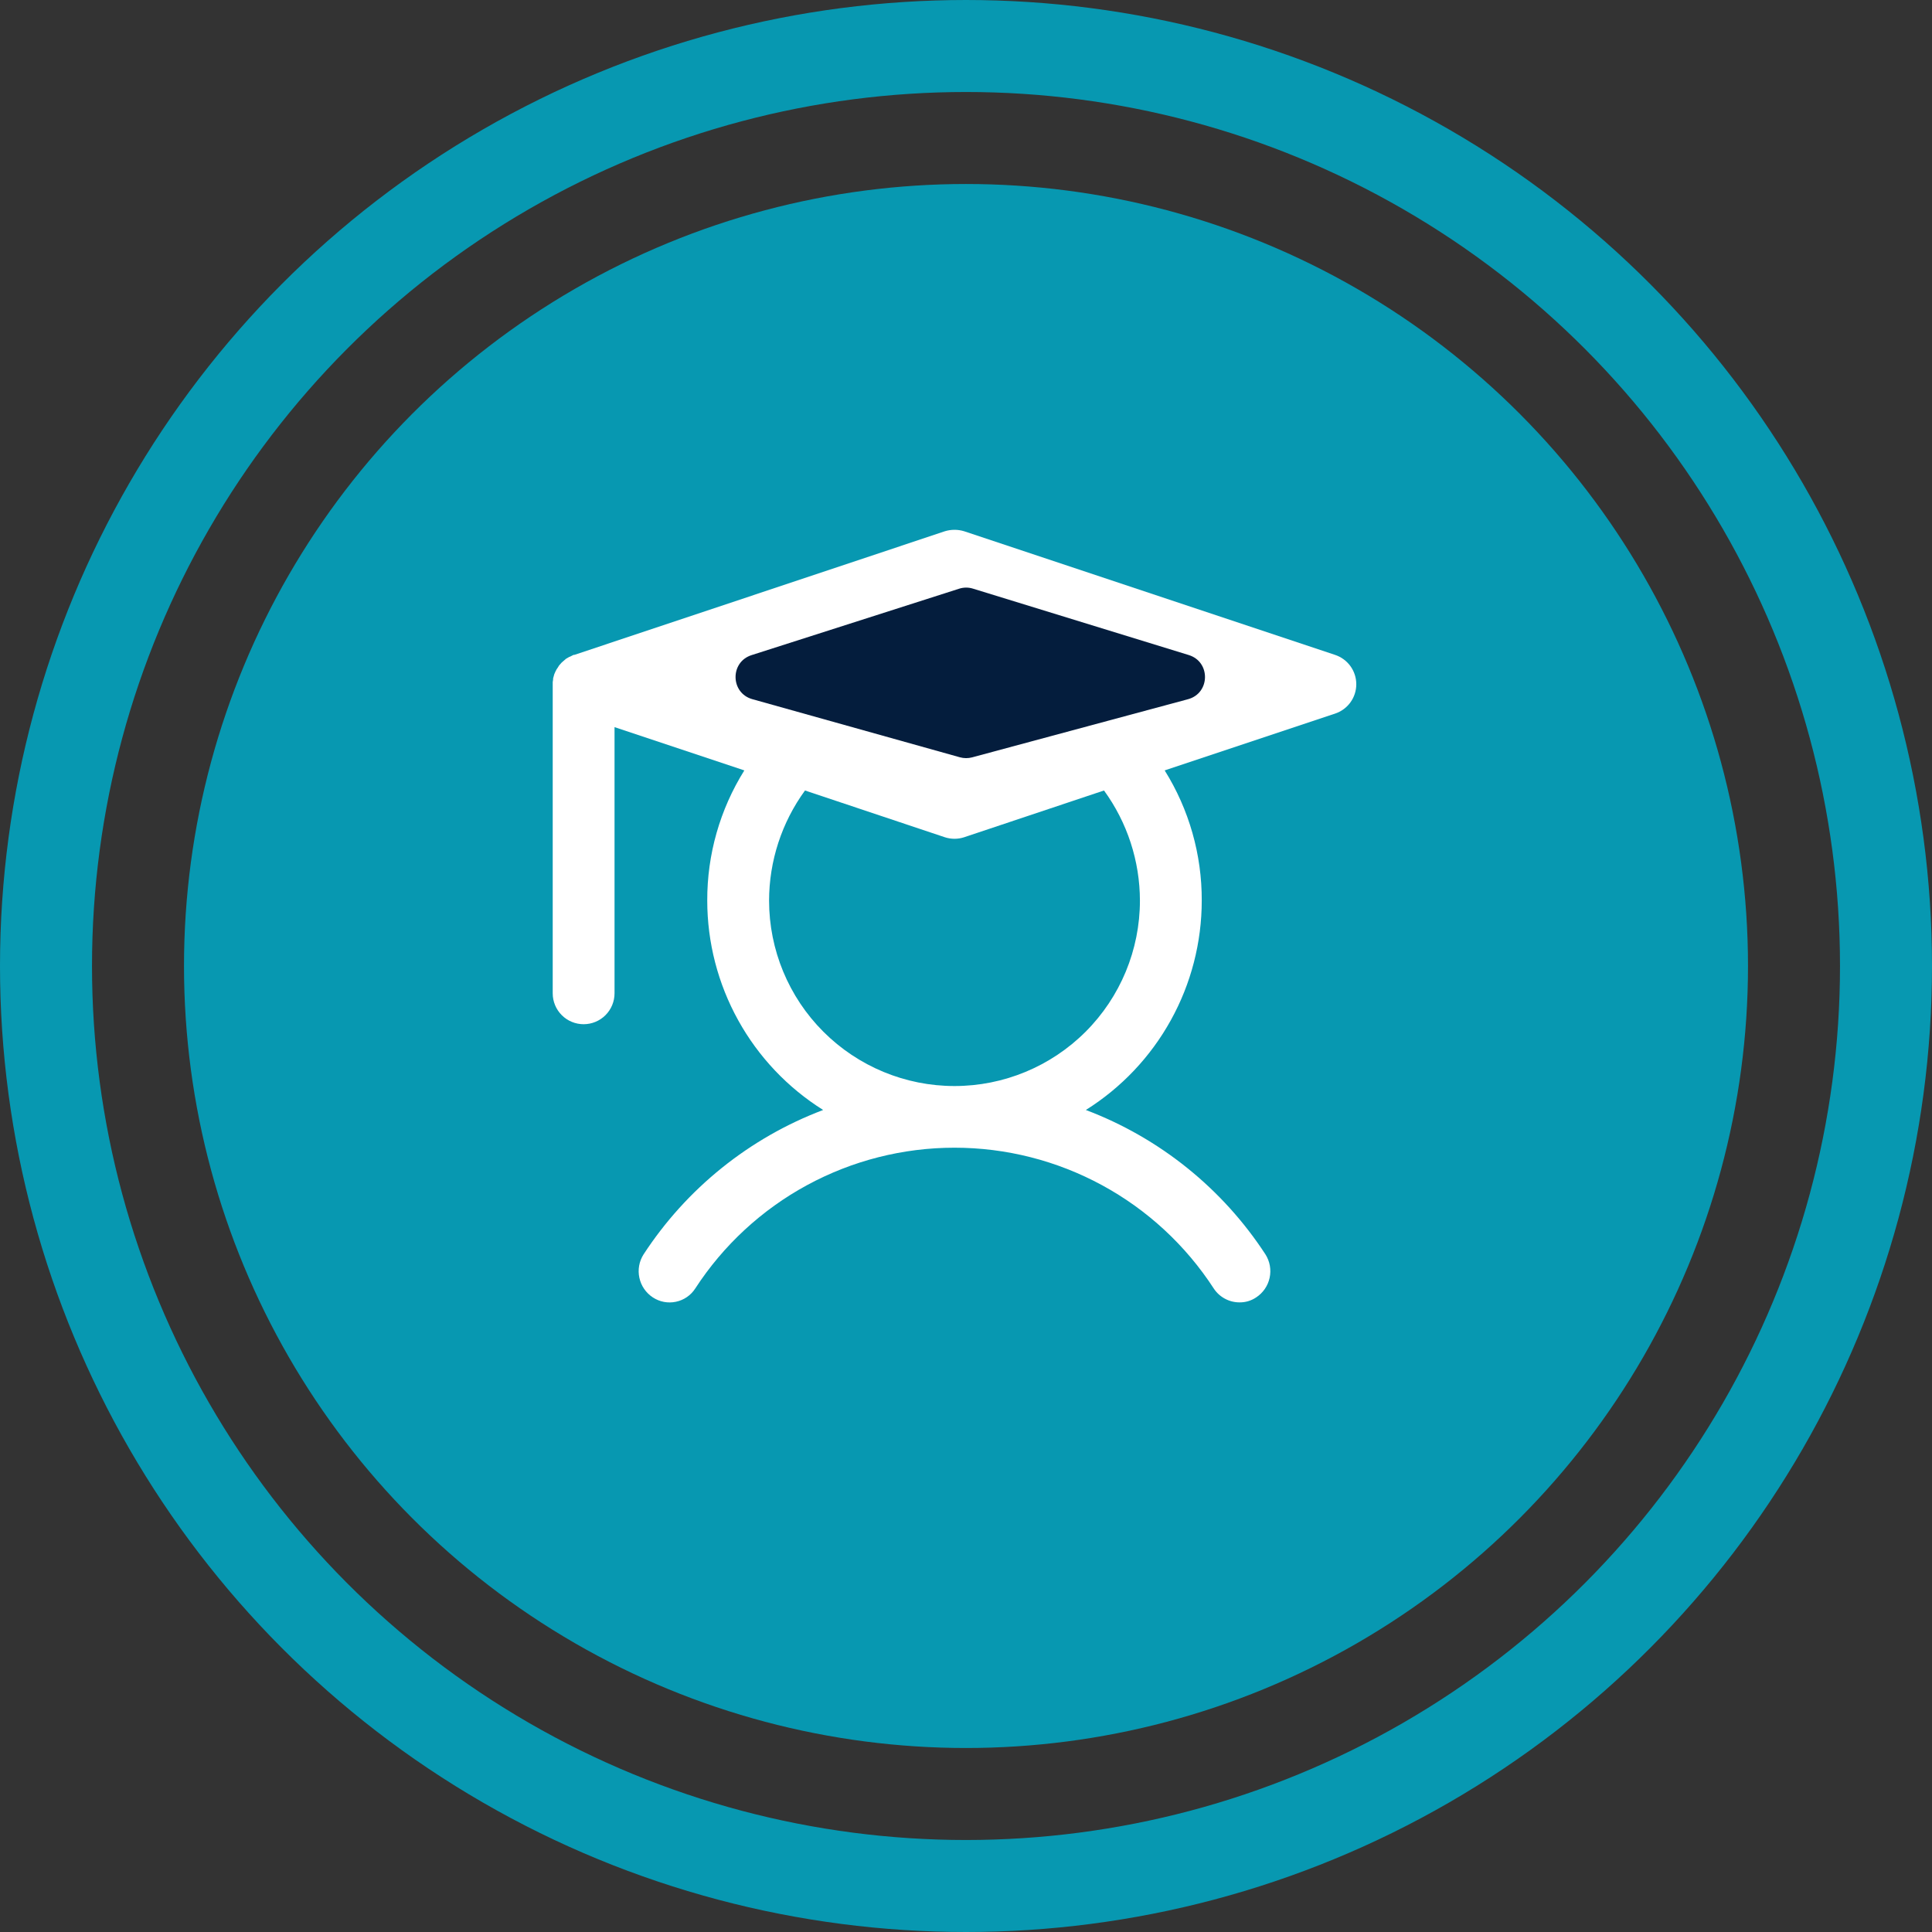 <svg width="84" height="84" viewBox="0 0 84 84" fill="none" xmlns="http://www.w3.org/2000/svg">
<rect x="0" y="0" width="84" height="84" fill="#333333" stroke="none"/>
<circle cx="42" cy="42" r="40" stroke="#0798B1" stroke-width="4"/>
<circle cx="42" cy="42" r="34" fill="#0798B1"/>
<path d="M58.045 28.473L41.92 23.098C41.646 23.014 41.354 23.014 41.08 23.098L24.972 28.473H24.938L24.77 28.557H24.754L24.586 28.658C24.586 28.675 24.569 28.675 24.552 28.692L24.418 28.809L24.3 28.944C24.3 28.96 24.283 28.96 24.283 28.977L24.183 29.128C24.183 29.145 24.183 29.145 24.166 29.162L24.099 29.313L24.048 29.498V29.548C24.032 29.614 24.026 29.682 24.031 29.75V43.188C24.031 43.544 24.173 43.886 24.425 44.138C24.677 44.39 25.019 44.531 25.375 44.531C25.731 44.531 26.073 44.39 26.325 44.138C26.577 43.886 26.719 43.544 26.719 43.188V31.614L32.362 33.496C31.302 35.193 30.743 37.155 30.75 39.156C30.751 40.976 31.213 42.766 32.095 44.358C32.976 45.951 34.247 47.293 35.789 48.26C32.585 49.472 29.849 51.672 27.979 54.542C27.788 54.844 27.723 55.208 27.799 55.557C27.874 55.906 28.083 56.211 28.382 56.407C28.528 56.504 28.692 56.571 28.865 56.604C29.037 56.637 29.214 56.635 29.386 56.599C29.558 56.563 29.721 56.494 29.866 56.394C30.011 56.295 30.134 56.168 30.229 56.02C31.449 54.142 33.119 52.597 35.087 51.529C37.056 50.46 39.26 49.9 41.5 49.9C43.74 49.9 45.944 50.46 47.913 51.529C49.881 52.597 51.551 54.142 52.771 56.02C52.893 56.207 53.06 56.359 53.257 56.465C53.453 56.571 53.673 56.626 53.896 56.625C54.154 56.628 54.406 56.551 54.618 56.407C54.917 56.211 55.126 55.906 55.201 55.557C55.277 55.208 55.212 54.844 55.022 54.542C53.151 51.672 50.415 49.472 47.211 48.26C48.753 47.293 50.024 45.951 50.905 44.358C51.787 42.766 52.249 40.976 52.25 39.156C52.257 37.155 51.698 35.193 50.638 33.496L58.045 31.027C58.314 30.938 58.548 30.767 58.714 30.538C58.88 30.309 58.969 30.033 58.969 29.75C58.969 29.467 58.88 29.191 58.714 28.962C58.548 28.733 58.314 28.562 58.045 28.473V28.473ZM41.5 47.219C39.362 47.219 37.311 46.369 35.799 44.857C34.287 43.345 33.438 41.294 33.438 39.156C33.441 37.436 33.987 35.76 35 34.369L41.08 36.402C41.353 36.491 41.647 36.491 41.92 36.402L48 34.369C49.013 35.76 49.559 37.436 49.562 39.156C49.562 41.294 48.713 43.345 47.201 44.857C45.689 46.369 43.638 47.219 41.5 47.219Z" fill="white"/>
<path d="M41.701 25.596L32.676 28.484C31.731 28.786 31.756 30.132 32.711 30.399L41.736 32.926C41.909 32.974 42.092 32.975 42.265 32.929L51.651 30.401C52.62 30.141 52.644 28.775 51.685 28.48L42.3 25.592C42.105 25.532 41.896 25.533 41.701 25.596Z" fill="#041D3D"/>
</svg>
